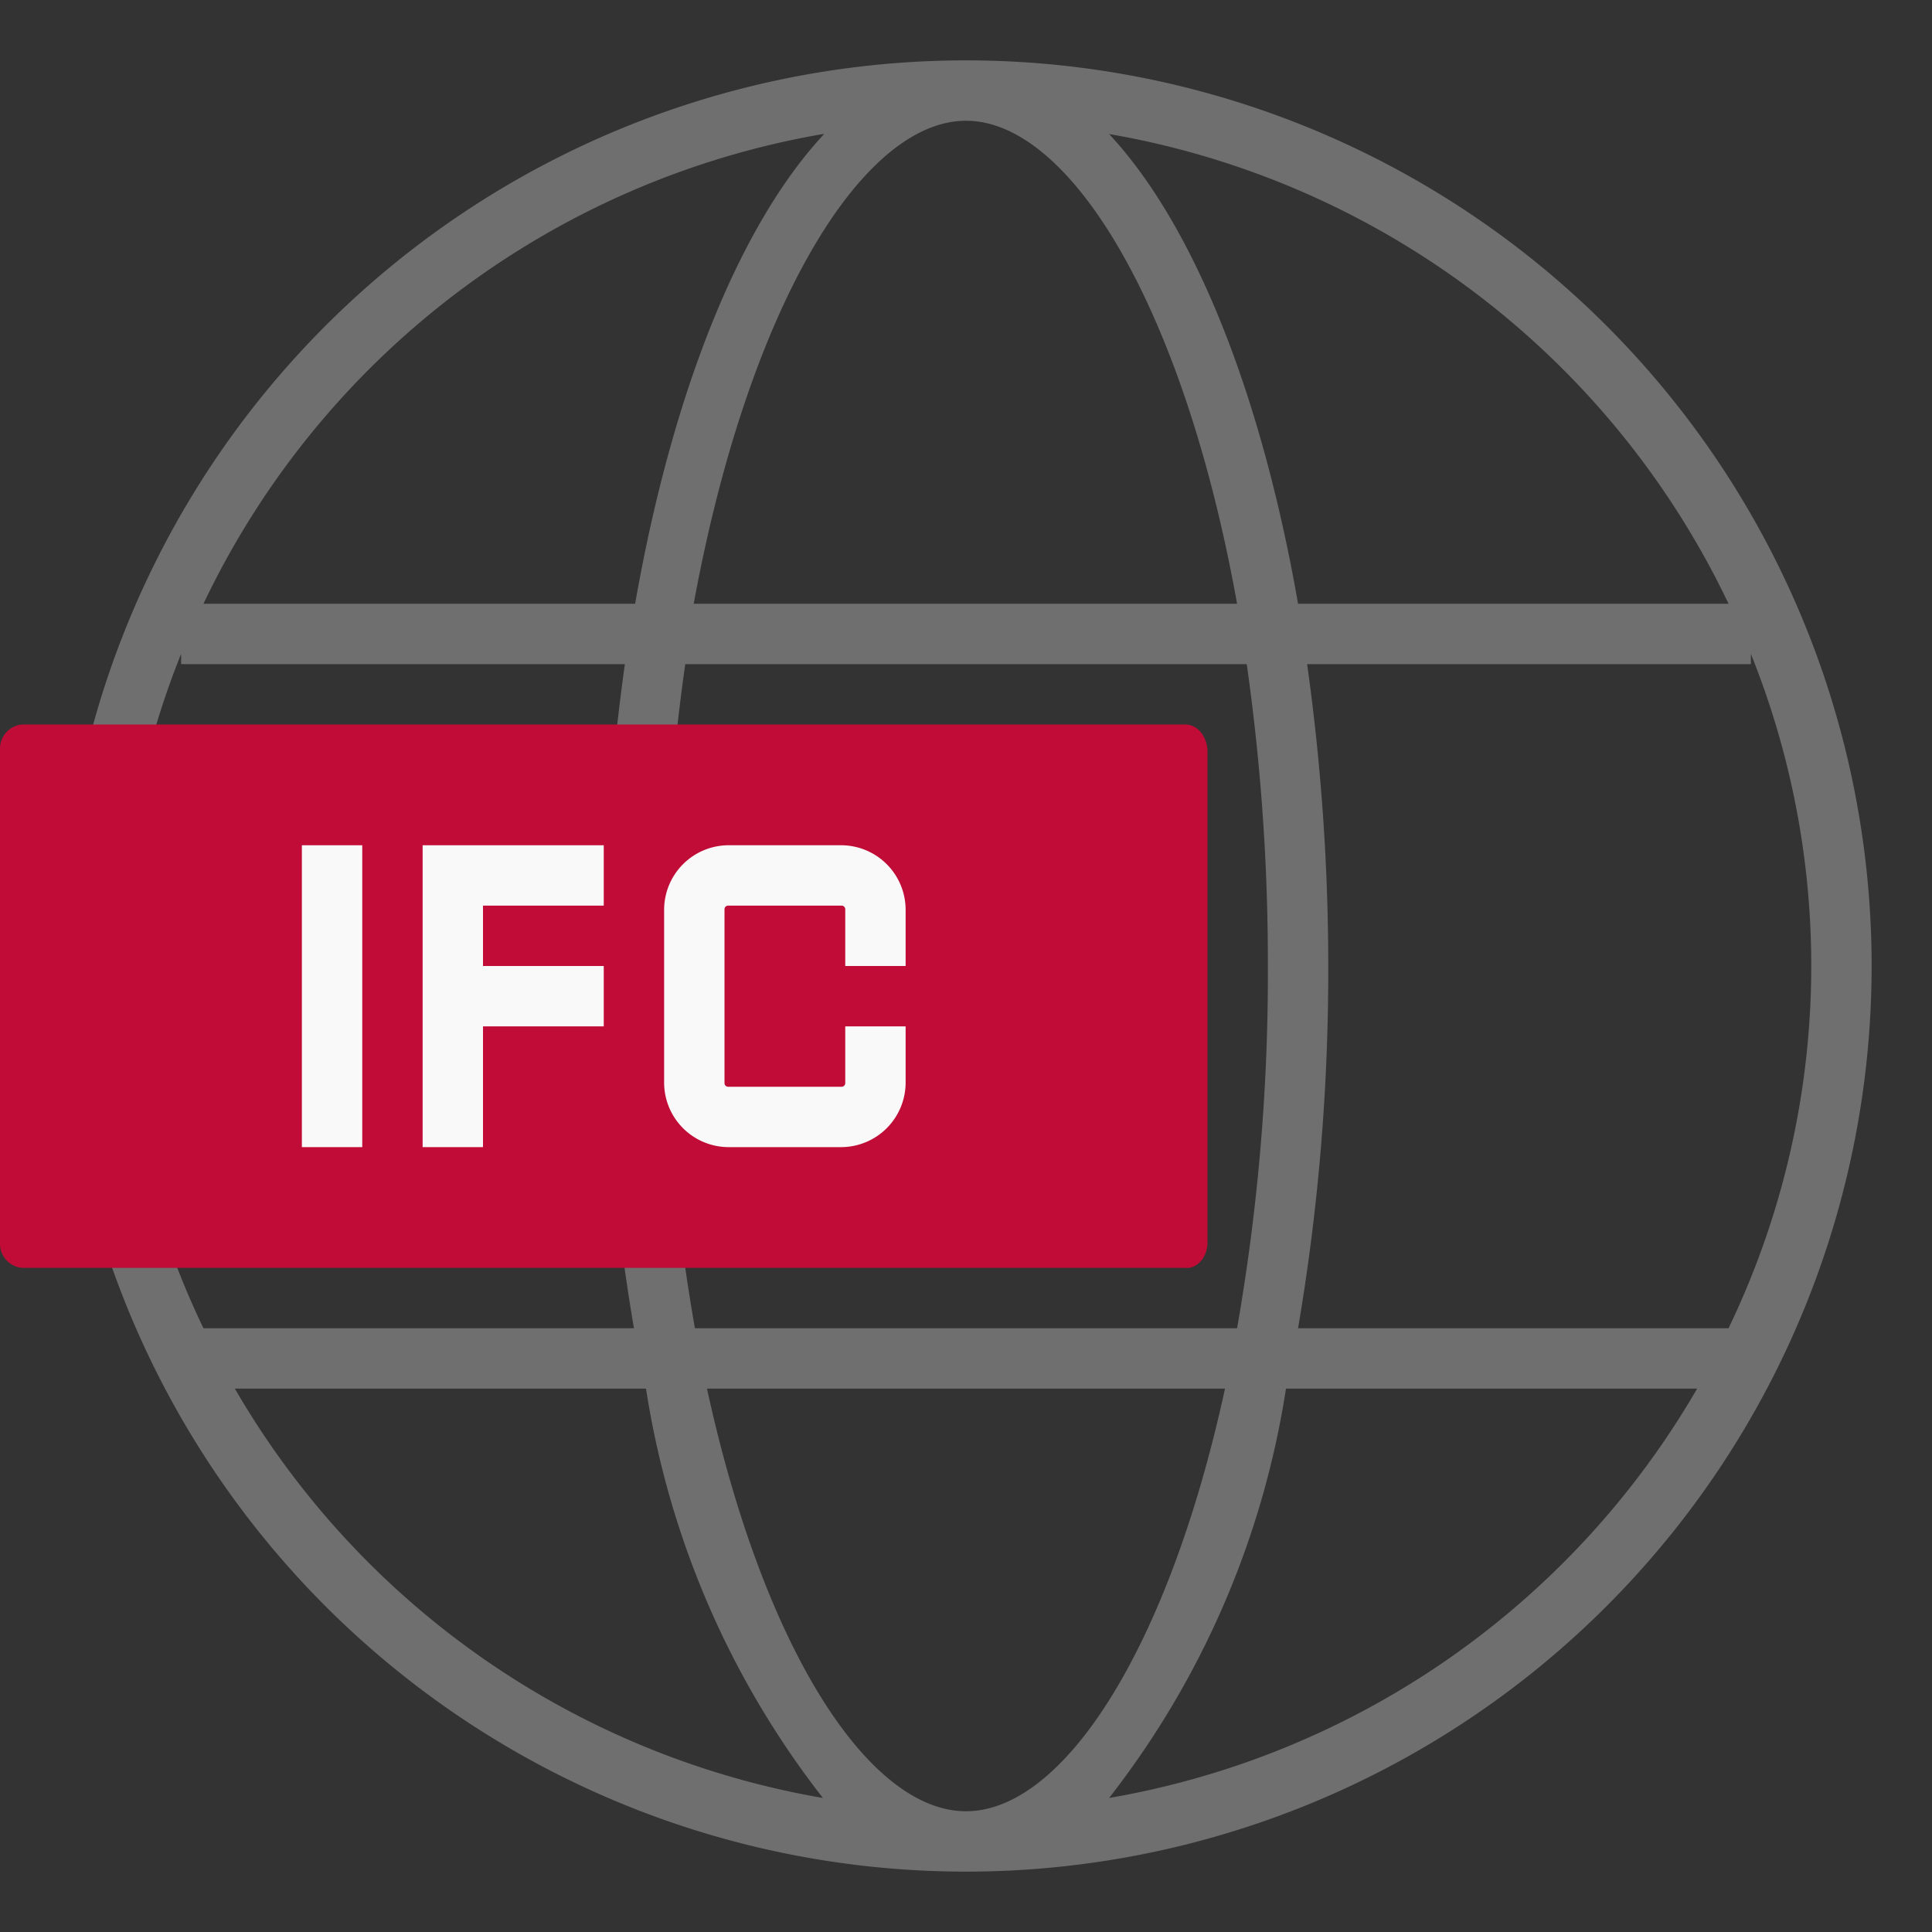 <svg id="Naviate_General" data-name="Naviate General" xmlns="http://www.w3.org/2000/svg" viewBox="0 0 32 32"><rect x="0" y="0" width="32" height="32" fill="#333333" stroke="none"/><defs><style>.cls-1{fill:#706f6f;}.cls-2{fill:#c00c36;}.cls-3{fill:#f9f9f9;}.cls-4{fill:none;}</style></defs><title>GlobalIFCClass32</title><path class="cls-1" d="M16,1A15,15,0,1,0,31,16,15,15,0,0,0,16,1Zm0,29c-1.61,0-3.35-2.68-4.29-7h8.58C19.35,27.32,17.61,30,16,30Zm-4.49-8A34.09,34.09,0,0,1,11,16a35.13,35.13,0,0,1,.35-5h9.3A35.13,35.13,0,0,1,21,16a34.09,34.09,0,0,1-.51,6ZM16,2c1.73,0,3.61,3.1,4.49,8h-9C12.39,5.1,14.27,2,16,2Zm5.65,9H29v-.17A13.84,13.84,0,0,1,28.63,22H21.5a35.26,35.26,0,0,0,.5-6A36,36,0,0,0,21.65,11Zm7-1H21.5c-.61-3.49-1.73-6.28-3.13-7.78A14,14,0,0,1,28.63,10Zm-15-7.78c-1.4,1.5-2.52,4.29-3.13,7.78H3.37A14,14,0,0,1,13.63,2.22ZM3,10.83V11h7.35A36,36,0,0,0,10,16a35.26,35.26,0,0,0,.5,6H3.37A13.84,13.84,0,0,1,3,10.83ZM3.89,23H10.7a14.65,14.65,0,0,0,2.93,6.78A14,14,0,0,1,3.89,23Zm14.48,6.78A14.65,14.65,0,0,0,21.3,23h6.81A14,14,0,0,1,18.37,29.78Z"/><g id="Group_2875" data-name="Group 2875"><g id="Group_115" data-name="Group 115"><g id="Group_113" data-name="Group 113"><path id="Path_94" data-name="Path 94" class="cls-2" d="M20,21H.37A.4.4,0,0,1,0,20.58V12.42A.4.4,0,0,1,.37,12H19.63c.19,0,.35.17.37.42v8.16c0,.25-.18.44-.37.42"/></g></g><g id="Group_2874" data-name="Group 2874"><rect id="Rectangle_1319" data-name="Rectangle 1319" class="cls-3" x="5" y="14" width="1" height="5"/><path id="Path_2489" data-name="Path 2489" class="cls-3" d="M7,14v5H8V17h2V16H8V15h2V14Z"/><path id="Path_2490" data-name="Path 2490" class="cls-3" d="M15,16v-.94A1.07,1.07,0,0,0,13.94,14H12.06A1.07,1.07,0,0,0,11,15.06v2.88A1.07,1.07,0,0,0,12.06,19h1.88A1.07,1.07,0,0,0,15,17.94V17H14v.94a.06.06,0,0,1-.06.06H12.06a.06.06,0,0,1-.06-.06V15.06a.06.06,0,0,1,.06-.06h1.88a.06.06,0,0,1,.06.06V16Z"/></g></g><rect class="cls-4" width="32" height="32"/></svg>